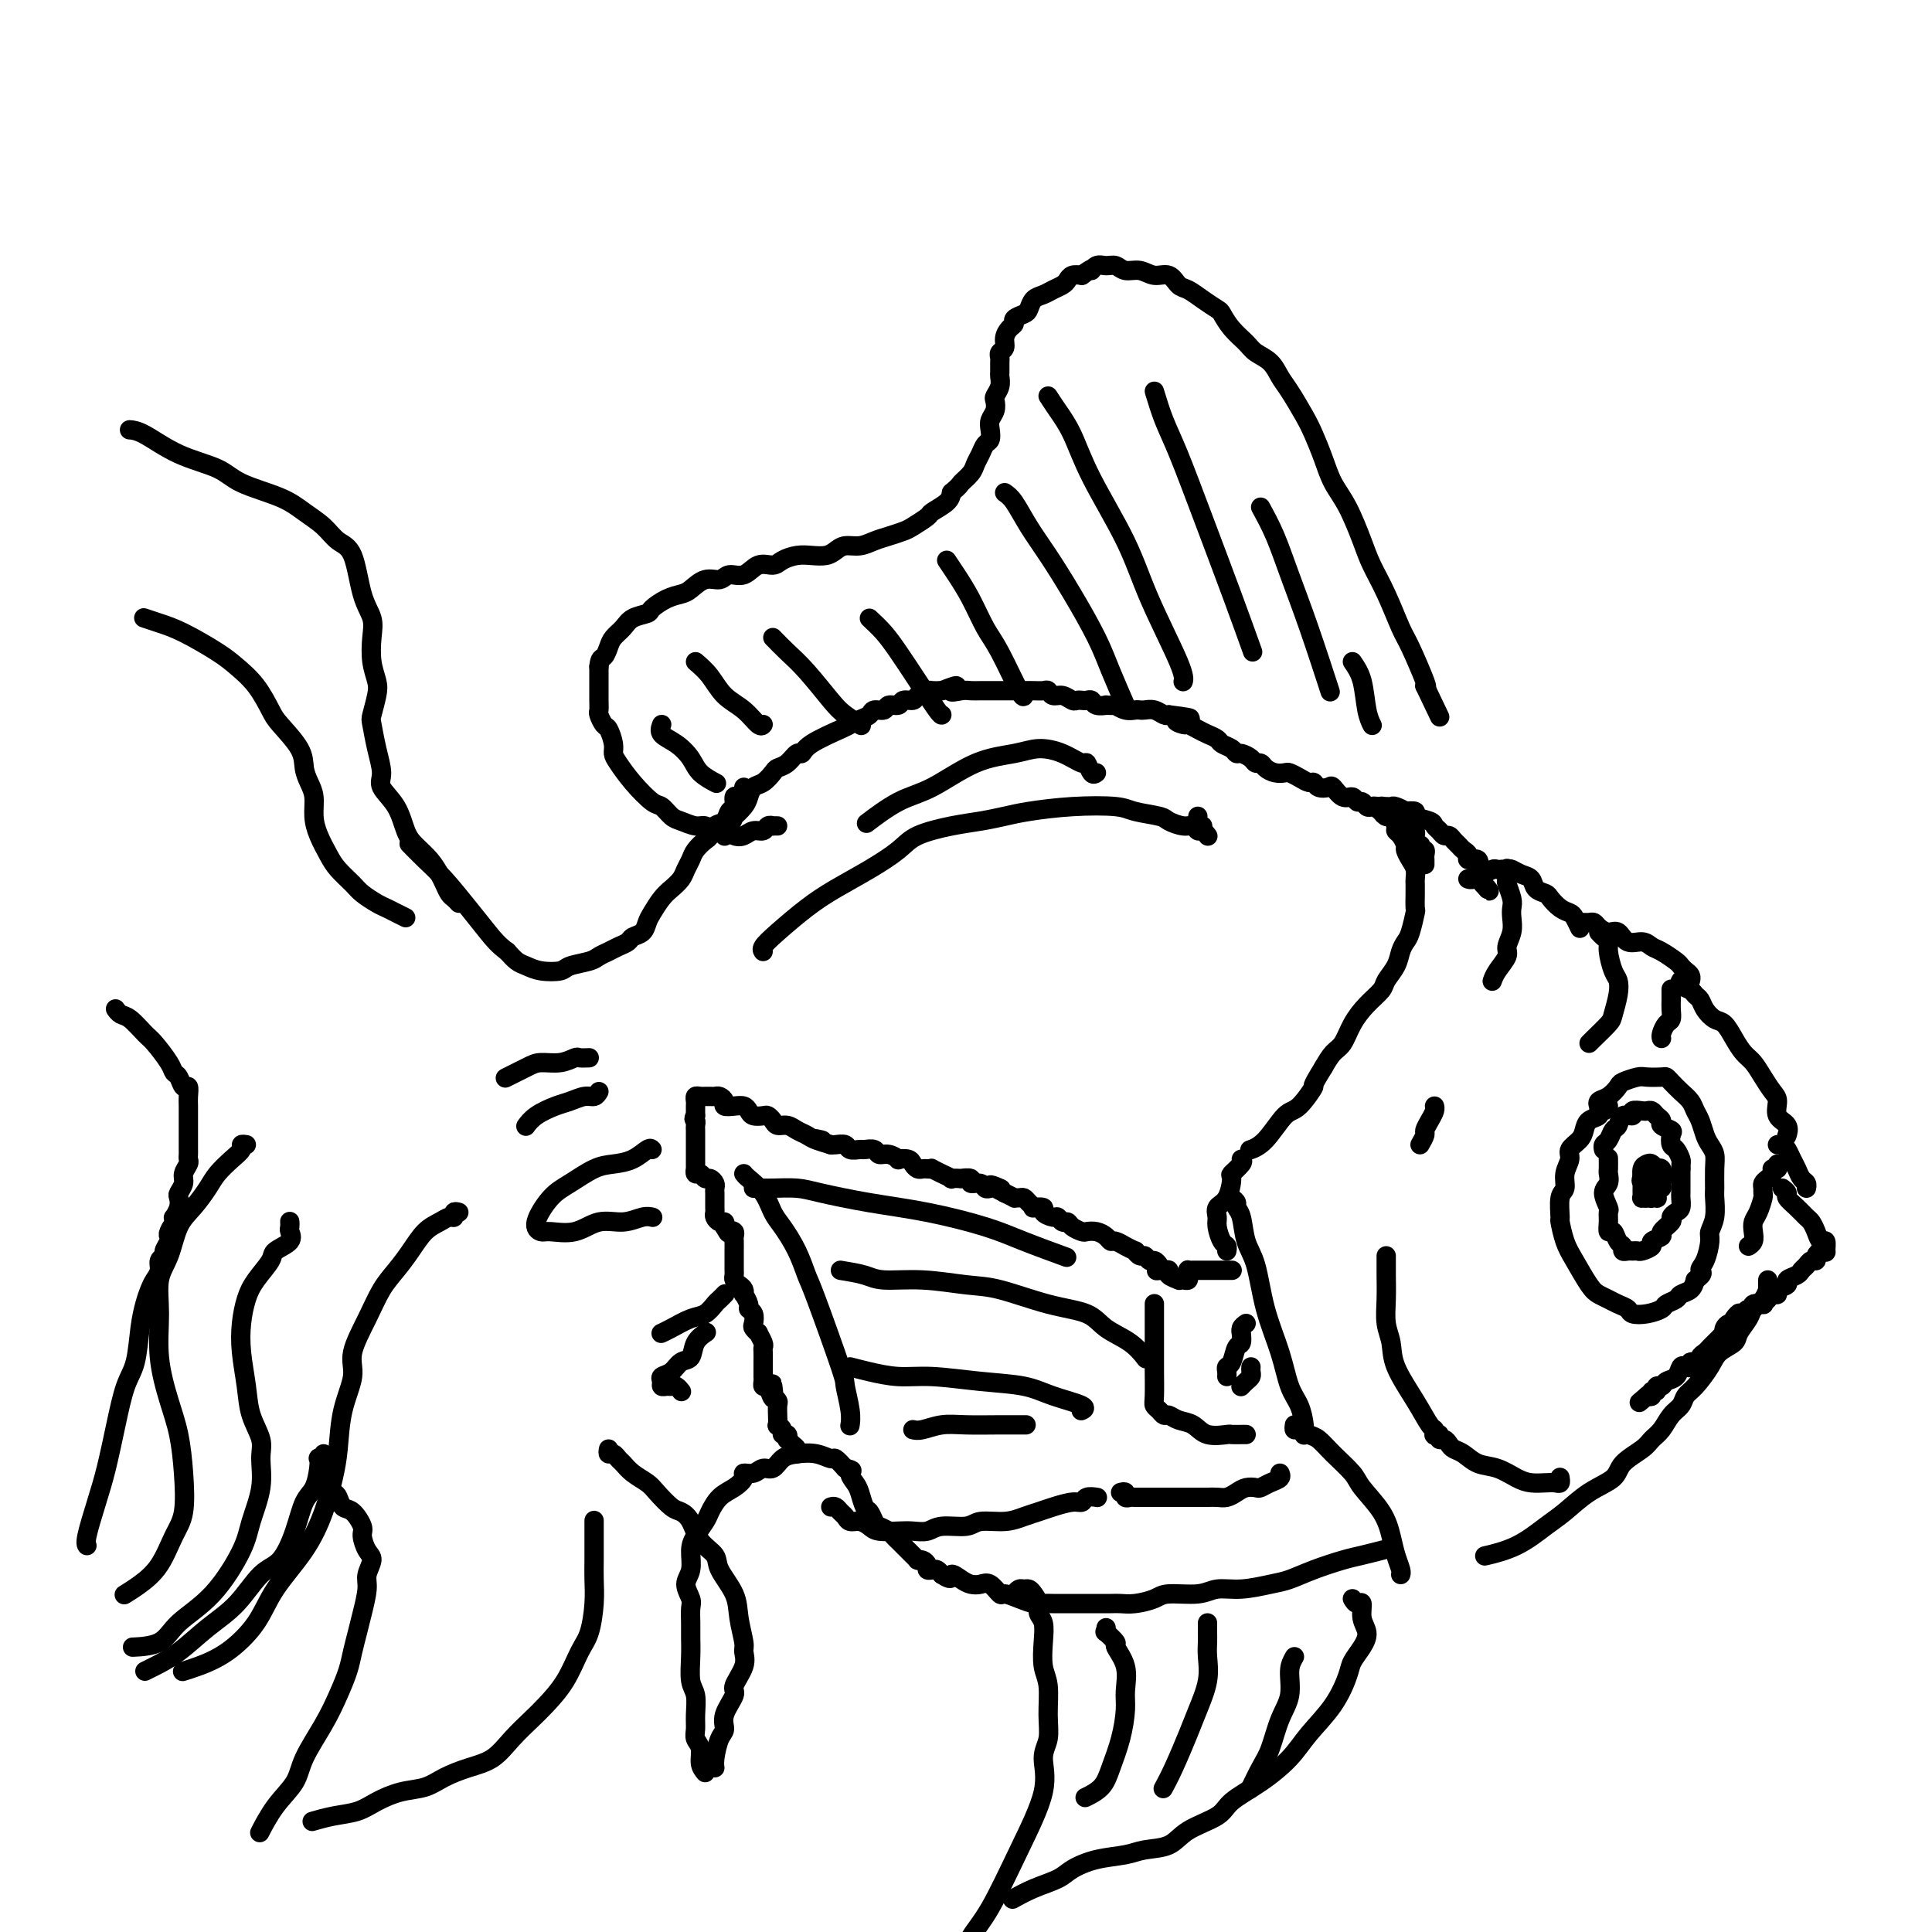 <svg viewBox='0 0 400 400' version='1.1' xmlns='http://www.w3.org/2000/svg' xmlns:xlink='http://www.w3.org/1999/xlink'><g fill='none' stroke='#000000' stroke-width='4' stroke-linecap='round' stroke-linejoin='round'><path d='M150,173c0.021,0.100 0.042,0.200 0,0c-0.042,-0.200 -0.148,-0.701 0,-1c0.148,-0.299 0.551,-0.397 1,-1c0.449,-0.603 0.946,-1.710 1,-2c0.054,-0.290 -0.334,0.236 0,0c0.334,-0.236 1.389,-1.233 2,-2c0.611,-0.767 0.779,-1.305 1,-2c0.221,-0.695 0.496,-1.547 1,-2c0.504,-0.453 1.238,-0.508 2,-1c0.762,-0.492 1.552,-1.423 2,-2c0.448,-0.577 0.553,-0.800 1,-1c0.447,-0.200 1.237,-0.376 2,-1c0.763,-0.624 1.499,-1.697 2,-2c0.501,-0.303 0.767,0.165 1,0c0.233,-0.165 0.434,-0.961 2,-2c1.566,-1.039 4.499,-2.321 6,-3c1.501,-0.679 1.572,-0.755 2,-1c0.428,-0.245 1.213,-0.658 2,-1c0.787,-0.342 1.577,-0.612 2,-1c0.423,-0.388 0.479,-0.892 1,-1c0.521,-0.108 1.506,0.182 2,0c0.494,-0.182 0.499,-0.836 1,-1c0.501,-0.164 1.500,0.163 2,0c0.500,-0.163 0.500,-0.814 1,-1c0.500,-0.186 1.499,0.094 2,0c0.501,-0.094 0.506,-0.561 1,-1c0.494,-0.439 1.479,-0.849 2,-1c0.521,-0.151 0.577,-0.043 1,0c0.423,0.043 1.211,0.022 2,0'/><path d='M195,143c4.998,-2.011 2.494,-0.539 2,0c-0.494,0.539 1.024,0.144 2,0c0.976,-0.144 1.411,-0.039 2,0c0.589,0.039 1.331,0.010 2,0c0.669,-0.010 1.264,-0.003 2,0c0.736,0.003 1.615,0.001 2,0c0.385,-0.001 0.278,0.000 1,0c0.722,-0.000 2.274,-0.001 3,0c0.726,0.001 0.628,0.004 1,0c0.372,-0.004 1.216,-0.016 2,0c0.784,0.016 1.509,0.061 2,0c0.491,-0.061 0.747,-0.226 1,0c0.253,0.226 0.501,0.845 1,1c0.499,0.155 1.247,-0.154 2,0c0.753,0.154 1.512,0.772 2,1c0.488,0.228 0.707,0.065 1,0c0.293,-0.065 0.661,-0.031 1,0c0.339,0.031 0.649,0.061 1,0c0.351,-0.061 0.743,-0.212 1,0c0.257,0.212 0.379,0.788 1,1c0.621,0.212 1.741,0.061 2,0c0.259,-0.061 -0.344,-0.030 0,0c0.344,0.030 1.637,0.061 2,0c0.363,-0.061 -0.202,-0.212 0,0c0.202,0.212 1.170,0.788 2,1c0.830,0.212 1.521,0.061 2,0c0.479,-0.061 0.744,-0.030 1,0c0.256,0.030 0.502,0.060 1,0c0.498,-0.060 1.250,-0.208 2,0c0.750,0.208 1.500,0.774 2,1c0.500,0.226 0.750,0.113 1,0'/><path d='M242,148c7.673,0.936 3.354,0.776 2,1c-1.354,0.224 0.257,0.834 1,1c0.743,0.166 0.618,-0.110 1,0c0.382,0.110 1.272,0.607 2,1c0.728,0.393 1.295,0.684 2,1c0.705,0.316 1.550,0.658 2,1c0.450,0.342 0.506,0.683 1,1c0.494,0.317 1.428,0.611 2,1c0.572,0.389 0.783,0.874 1,1c0.217,0.126 0.438,-0.107 1,0c0.562,0.107 1.463,0.554 2,1c0.537,0.446 0.711,0.890 1,1c0.289,0.110 0.692,-0.115 1,0c0.308,0.115 0.519,0.569 1,1c0.481,0.431 1.232,0.837 2,1c0.768,0.163 1.554,0.081 2,0c0.446,-0.081 0.552,-0.162 1,0c0.448,0.162 1.237,0.566 2,1c0.763,0.434 1.499,0.899 2,1c0.501,0.101 0.767,-0.161 1,0c0.233,0.161 0.433,0.746 1,1c0.567,0.254 1.500,0.177 2,0c0.500,-0.177 0.568,-0.455 1,0c0.432,0.455 1.229,1.642 2,2c0.771,0.358 1.516,-0.114 2,0c0.484,0.114 0.707,0.814 1,1c0.293,0.186 0.656,-0.144 1,0c0.344,0.144 0.670,0.760 1,1c0.330,0.240 0.666,0.103 1,0c0.334,-0.103 0.667,-0.172 1,0c0.333,0.172 0.667,0.586 1,1'/><path d='M286,168c6.743,3.110 1.601,0.886 0,0c-1.601,-0.886 0.341,-0.434 1,0c0.659,0.434 0.036,0.851 0,1c-0.036,0.149 0.516,0.030 1,0c0.484,-0.030 0.899,0.031 1,0c0.101,-0.031 -0.114,-0.153 0,0c0.114,0.153 0.556,0.579 1,1c0.444,0.421 0.889,0.835 1,1c0.111,0.165 -0.114,0.082 0,0c0.114,-0.082 0.565,-0.163 1,0c0.435,0.163 0.852,0.570 1,1c0.148,0.430 0.026,0.885 0,1c-0.026,0.115 0.045,-0.109 0,0c-0.045,0.109 -0.204,0.550 0,1c0.204,0.450 0.773,0.908 1,1c0.227,0.092 0.113,-0.181 0,0c-0.113,0.181 -0.227,0.818 0,1c0.227,0.182 0.793,-0.091 1,0c0.207,0.091 0.056,0.547 0,1c-0.056,0.453 -0.015,0.905 0,1c0.015,0.095 0.004,-0.167 0,0c-0.004,0.167 -0.001,0.762 0,1c0.001,0.238 0.001,0.119 0,0'/><path d='M285,167c0.446,-0.001 0.892,-0.001 1,0c0.108,0.001 -0.120,0.004 0,0c0.120,-0.004 0.590,-0.015 1,0c0.410,0.015 0.759,0.056 1,0c0.241,-0.056 0.373,-0.208 1,0c0.627,0.208 1.748,0.777 2,1c0.252,0.223 -0.364,0.101 0,0c0.364,-0.101 1.708,-0.182 2,0c0.292,0.182 -0.469,0.627 0,1c0.469,0.373 2.167,0.673 3,1c0.833,0.327 0.801,0.679 1,1c0.199,0.321 0.631,0.611 1,1c0.369,0.389 0.676,0.878 1,1c0.324,0.122 0.666,-0.122 1,0c0.334,0.122 0.662,0.611 1,1c0.338,0.389 0.687,0.676 1,1c0.313,0.324 0.592,0.683 1,1c0.408,0.317 0.947,0.592 1,1c0.053,0.408 -0.379,0.949 0,1c0.379,0.051 1.569,-0.390 2,0c0.431,0.390 0.102,1.610 0,2c-0.102,0.390 0.024,-0.050 0,0c-0.024,0.050 -0.199,0.590 0,1c0.199,0.410 0.771,0.688 1,1c0.229,0.312 0.114,0.656 0,1'/><path d='M307,183c1.929,2.238 1.250,1.333 1,1c-0.250,-0.333 -0.071,-0.095 0,0c0.071,0.095 0.036,0.048 0,0'/><path d='M304,182c-0.082,-0.030 -0.164,-0.060 0,0c0.164,0.060 0.573,0.208 1,0c0.427,-0.208 0.873,-0.774 1,-1c0.127,-0.226 -0.064,-0.113 0,0c0.064,0.113 0.384,0.226 1,0c0.616,-0.226 1.530,-0.789 2,-1c0.470,-0.211 0.497,-0.069 1,0c0.503,0.069 1.482,0.064 2,0c0.518,-0.064 0.577,-0.186 1,0c0.423,0.186 1.212,0.679 2,1c0.788,0.321 1.576,0.471 2,1c0.424,0.529 0.485,1.437 1,2c0.515,0.563 1.486,0.779 2,1c0.514,0.221 0.572,0.445 1,1c0.428,0.555 1.225,1.441 2,2c0.775,0.559 1.528,0.791 2,1c0.472,0.209 0.663,0.396 1,1c0.337,0.604 0.822,1.624 1,2c0.178,0.376 0.051,0.107 0,0c-0.051,-0.107 -0.025,-0.054 0,0'/><path d='M327,191c0.335,-0.006 0.670,-0.011 1,0c0.330,0.011 0.655,0.039 1,0c0.345,-0.039 0.710,-0.146 1,0c0.290,0.146 0.504,0.546 1,1c0.496,0.454 1.274,0.962 2,1c0.726,0.038 1.401,-0.394 2,0c0.599,0.394 1.124,1.615 2,2c0.876,0.385 2.105,-0.066 3,0c0.895,0.066 1.458,0.648 2,1c0.542,0.352 1.063,0.475 2,1c0.937,0.525 2.290,1.451 3,2c0.710,0.549 0.779,0.722 1,1c0.221,0.278 0.595,0.662 1,1c0.405,0.338 0.840,0.629 1,1c0.160,0.371 0.046,0.820 0,1c-0.046,0.180 -0.023,0.090 0,0'/><path d='M348,203c-0.203,0.335 -0.406,0.670 0,1c0.406,0.330 1.421,0.656 2,1c0.579,0.344 0.721,0.706 1,1c0.279,0.294 0.693,0.518 1,1c0.307,0.482 0.505,1.221 1,2c0.495,0.779 1.287,1.597 2,2c0.713,0.403 1.346,0.390 2,1c0.654,0.610 1.331,1.844 2,3c0.669,1.156 1.332,2.234 2,3c0.668,0.766 1.340,1.220 2,2c0.660,0.780 1.309,1.885 2,3c0.691,1.115 1.425,2.240 2,3c0.575,0.760 0.991,1.157 1,2c0.009,0.843 -0.389,2.133 0,3c0.389,0.867 1.566,1.310 2,2c0.434,0.690 0.124,1.626 0,2c-0.124,0.374 -0.062,0.187 0,0'/><path d='M368,237c0.333,-0.065 0.666,-0.130 1,0c0.334,0.130 0.668,0.454 1,1c0.332,0.546 0.663,1.313 1,2c0.337,0.687 0.679,1.295 1,2c0.321,0.705 0.622,1.509 1,2c0.378,0.491 0.832,0.671 1,1c0.168,0.329 0.048,0.808 0,1c-0.048,0.192 -0.024,0.096 0,0'/><path d='M368,241c0.114,0.424 0.227,0.849 0,1c-0.227,0.151 -0.796,0.029 -1,0c-0.204,-0.029 -0.044,0.034 0,0c0.044,-0.034 -0.027,-0.164 0,0c0.027,0.164 0.150,0.622 0,1c-0.150,0.378 -0.575,0.677 -1,1c-0.425,0.323 -0.849,0.671 -1,1c-0.151,0.329 -0.030,0.640 0,1c0.030,0.360 -0.031,0.768 0,1c0.031,0.232 0.153,0.289 0,1c-0.153,0.711 -0.581,2.075 -1,3c-0.419,0.925 -0.831,1.411 -1,2c-0.169,0.589 -0.097,1.282 0,2c0.097,0.718 0.218,1.463 0,2c-0.218,0.537 -0.777,0.868 -1,1c-0.223,0.132 -0.112,0.066 0,0'/><path d='M369,246c0.469,0.355 0.938,0.710 1,1c0.062,0.290 -0.282,0.514 0,1c0.282,0.486 1.188,1.235 2,2c0.812,0.765 1.528,1.548 2,2c0.472,0.452 0.701,0.573 1,1c0.299,0.427 0.669,1.158 1,2c0.331,0.842 0.622,1.794 1,2c0.378,0.206 0.843,-0.334 1,0c0.157,0.334 0.004,1.544 0,2c-0.004,0.456 0.139,0.160 0,0c-0.139,-0.160 -0.562,-0.183 -1,0c-0.438,0.183 -0.891,0.574 -1,1c-0.109,0.426 0.127,0.888 0,1c-0.127,0.112 -0.616,-0.125 -1,0c-0.384,0.125 -0.661,0.611 -1,1c-0.339,0.389 -0.740,0.681 -1,1c-0.260,0.319 -0.381,0.664 -1,1c-0.619,0.336 -1.738,0.664 -2,1c-0.262,0.336 0.334,0.681 0,1c-0.334,0.319 -1.596,0.611 -2,1c-0.404,0.389 0.052,0.875 0,1c-0.052,0.125 -0.610,-0.111 -1,0c-0.390,0.111 -0.611,0.570 -1,1c-0.389,0.430 -0.944,0.832 -1,1c-0.056,0.168 0.388,0.101 0,0c-0.388,-0.101 -1.607,-0.237 -2,0c-0.393,0.237 0.039,0.847 0,1c-0.039,0.153 -0.549,-0.151 -1,0c-0.451,0.151 -0.843,0.757 -1,1c-0.157,0.243 -0.078,0.121 0,0'/><path d='M361,272c-2.797,2.276 -1.288,0.465 -1,0c0.288,-0.465 -0.645,0.414 -1,1c-0.355,0.586 -0.134,0.879 0,1c0.134,0.121 0.180,0.070 0,0c-0.180,-0.070 -0.587,-0.160 -1,0c-0.413,0.160 -0.832,0.568 -1,1c-0.168,0.432 -0.084,0.886 0,1c0.084,0.114 0.167,-0.114 0,0c-0.167,0.114 -0.584,0.569 -1,1c-0.416,0.431 -0.832,0.836 -1,1c-0.168,0.164 -0.088,0.085 0,0c0.088,-0.085 0.183,-0.176 0,0c-0.183,0.176 -0.645,0.621 -1,1c-0.355,0.379 -0.602,0.694 -1,1c-0.398,0.306 -0.947,0.604 -1,1c-0.053,0.396 0.389,0.889 0,1c-0.389,0.111 -1.609,-0.160 -2,0c-0.391,0.160 0.046,0.749 0,1c-0.046,0.251 -0.575,0.162 -1,0c-0.425,-0.162 -0.745,-0.398 -1,0c-0.255,0.398 -0.446,1.431 -1,2c-0.554,0.569 -1.473,0.673 -2,1c-0.527,0.327 -0.662,0.876 -1,1c-0.338,0.124 -0.878,-0.177 -1,0c-0.122,0.177 0.173,0.831 0,1c-0.173,0.169 -0.816,-0.147 -1,0c-0.184,0.147 0.090,0.756 0,1c-0.090,0.244 -0.545,0.122 -1,0'/><path d='M341,289c-3.111,2.644 -0.889,0.756 0,0c0.889,-0.756 0.444,-0.378 0,0'/><path d='M366,265c0.004,0.297 0.008,0.593 0,1c-0.008,0.407 -0.028,0.923 0,1c0.028,0.077 0.105,-0.285 0,0c-0.105,0.285 -0.394,1.217 -1,2c-0.606,0.783 -1.531,1.417 -2,2c-0.469,0.583 -0.481,1.117 -1,2c-0.519,0.883 -1.546,2.117 -2,3c-0.454,0.883 -0.335,1.416 -1,2c-0.665,0.584 -2.114,1.221 -3,2c-0.886,0.779 -1.210,1.702 -2,3c-0.790,1.298 -2.046,2.970 -3,4c-0.954,1.030 -1.607,1.417 -2,2c-0.393,0.583 -0.526,1.363 -1,2c-0.474,0.637 -1.290,1.132 -2,2c-0.710,0.868 -1.314,2.108 -2,3c-0.686,0.892 -1.452,1.434 -2,2c-0.548,0.566 -0.877,1.156 -2,2c-1.123,0.844 -3.040,1.943 -4,3c-0.960,1.057 -0.964,2.072 -2,3c-1.036,0.928 -3.105,1.769 -5,3c-1.895,1.231 -3.615,2.852 -5,4c-1.385,1.148 -2.433,1.823 -4,3c-1.567,1.177 -3.653,2.855 -6,4c-2.347,1.145 -4.956,1.756 -6,2c-1.044,0.244 -0.522,0.122 0,0'/><path d='M286,167c0.025,-0.079 0.049,-0.158 0,0c-0.049,0.158 -0.172,0.553 0,1c0.172,0.447 0.637,0.945 1,1c0.363,0.055 0.623,-0.332 1,0c0.377,0.332 0.871,1.383 1,2c0.129,0.617 -0.106,0.798 0,1c0.106,0.202 0.554,0.424 1,1c0.446,0.576 0.890,1.506 1,2c0.110,0.494 -0.114,0.552 0,1c0.114,0.448 0.567,1.288 1,2c0.433,0.712 0.848,1.298 1,2c0.152,0.702 0.042,1.519 0,2c-0.042,0.481 -0.014,0.626 0,1c0.014,0.374 0.015,0.978 0,2c-0.015,1.022 -0.046,2.461 0,3c0.046,0.539 0.168,0.177 0,1c-0.168,0.823 -0.627,2.829 -1,4c-0.373,1.171 -0.662,1.506 -1,2c-0.338,0.494 -0.726,1.146 -1,2c-0.274,0.854 -0.433,1.911 -1,3c-0.567,1.089 -1.541,2.211 -2,3c-0.459,0.789 -0.402,1.246 -1,2c-0.598,0.754 -1.851,1.804 -3,3c-1.149,1.196 -2.195,2.537 -3,4c-0.805,1.463 -1.371,3.048 -2,4c-0.629,0.952 -1.323,1.272 -2,2c-0.677,0.728 -1.339,1.864 -2,3'/><path d='M274,221c-3.090,5.008 -1.816,3.528 -2,4c-0.184,0.472 -1.825,2.897 -3,4c-1.175,1.103 -1.882,0.883 -3,2c-1.118,1.117 -2.647,3.570 -4,5c-1.353,1.430 -2.529,1.837 -3,2c-0.471,0.163 -0.235,0.081 0,0'/><path d='M257,240c0.230,0.197 0.460,0.395 0,1c-0.460,0.605 -1.612,1.618 -2,2c-0.388,0.382 -0.014,0.131 0,1c0.014,0.869 -0.333,2.856 -1,4c-0.667,1.144 -1.653,1.444 -2,2c-0.347,0.556 -0.054,1.368 0,2c0.054,0.632 -0.129,1.084 0,2c0.129,0.916 0.571,2.297 1,3c0.429,0.703 0.846,0.728 1,1c0.154,0.272 0.044,0.792 0,1c-0.044,0.208 -0.022,0.104 0,0'/><path d='M255,248c0.448,0.336 0.897,0.672 1,1c0.103,0.328 -0.139,0.646 0,1c0.139,0.354 0.660,0.742 1,2c0.340,1.258 0.500,3.386 1,5c0.500,1.614 1.342,2.713 2,5c0.658,2.287 1.133,5.760 2,9c0.867,3.240 2.127,6.245 3,9c0.873,2.755 1.358,5.260 2,7c0.642,1.740 1.440,2.715 2,4c0.560,1.285 0.882,2.881 1,4c0.118,1.119 0.032,1.763 0,2c-0.032,0.237 -0.009,0.068 0,0c0.009,-0.068 0.005,-0.034 0,0'/><path d='M268,295c-0.064,0.449 -0.129,0.899 0,1c0.129,0.101 0.451,-0.146 1,0c0.549,0.146 1.324,0.684 2,1c0.676,0.316 1.252,0.411 2,1c0.748,0.589 1.668,1.672 3,3c1.332,1.328 3.078,2.900 4,4c0.922,1.100 1.021,1.727 2,3c0.979,1.273 2.837,3.192 4,5c1.163,1.808 1.632,3.504 2,5c0.368,1.496 0.635,2.793 1,4c0.365,1.207 0.829,2.325 1,3c0.171,0.675 0.049,0.907 0,1c-0.049,0.093 -0.024,0.046 0,0'/><path d='M311,180c0.425,0.058 0.850,0.116 1,0c0.150,-0.116 0.026,-0.407 0,0c-0.026,0.407 0.045,1.512 0,2c-0.045,0.488 -0.207,0.360 0,1c0.207,0.640 0.783,2.048 1,3c0.217,0.952 0.074,1.447 0,2c-0.074,0.553 -0.079,1.163 0,2c0.079,0.837 0.242,1.902 0,3c-0.242,1.098 -0.888,2.228 -1,3c-0.112,0.772 0.310,1.186 0,2c-0.310,0.814 -1.353,2.027 -2,3c-0.647,0.973 -0.899,1.707 -1,2c-0.101,0.293 -0.050,0.147 0,0'/><path d='M331,193c0.303,0.341 0.607,0.681 1,1c0.393,0.319 0.877,0.615 1,1c0.123,0.385 -0.114,0.859 0,2c0.114,1.141 0.580,2.948 1,4c0.420,1.052 0.796,1.350 1,2c0.204,0.650 0.237,1.652 0,3c-0.237,1.348 -0.743,3.041 -1,4c-0.257,0.959 -0.265,1.185 -1,2c-0.735,0.815 -2.198,2.219 -3,3c-0.802,0.781 -0.943,0.937 -1,1c-0.057,0.063 -0.028,0.031 0,0'/><path d='M346,205c-0.002,-0.181 -0.003,-0.362 0,0c0.003,0.362 0.011,1.266 0,2c-0.011,0.734 -0.041,1.297 0,2c0.041,0.703 0.155,1.548 0,2c-0.155,0.452 -0.578,0.513 -1,1c-0.422,0.487 -0.845,1.400 -1,2c-0.155,0.600 -0.044,0.886 0,1c0.044,0.114 0.022,0.057 0,0'/><path d='M333,229c-0.295,0.448 -0.590,0.897 -1,1c-0.410,0.103 -0.935,-0.138 -1,0c-0.065,0.138 0.328,0.656 0,1c-0.328,0.344 -1.379,0.514 -2,1c-0.621,0.486 -0.811,1.287 -1,2c-0.189,0.713 -0.375,1.336 -1,2c-0.625,0.664 -1.688,1.369 -2,2c-0.312,0.631 0.127,1.189 0,2c-0.127,0.811 -0.819,1.874 -1,3c-0.181,1.126 0.150,2.314 0,3c-0.150,0.686 -0.781,0.870 -1,2c-0.219,1.130 -0.024,3.206 0,4c0.024,0.794 -0.121,0.307 0,1c0.121,0.693 0.508,2.567 1,4c0.492,1.433 1.090,2.425 2,4c0.910,1.575 2.132,3.731 3,5c0.868,1.269 1.383,1.650 2,2c0.617,0.350 1.337,0.669 2,1c0.663,0.331 1.271,0.674 2,1c0.729,0.326 1.581,0.634 2,1c0.419,0.366 0.407,0.789 1,1c0.593,0.211 1.793,0.211 3,0c1.207,-0.211 2.421,-0.633 3,-1c0.579,-0.367 0.523,-0.678 1,-1c0.477,-0.322 1.489,-0.653 2,-1c0.511,-0.347 0.522,-0.709 1,-1c0.478,-0.291 1.422,-0.512 2,-1c0.578,-0.488 0.789,-1.244 1,-2'/><path d='M351,265c2.194,-1.473 1.180,-1.656 1,-2c-0.180,-0.344 0.474,-0.848 1,-2c0.526,-1.152 0.926,-2.950 1,-4c0.074,-1.050 -0.176,-1.352 0,-2c0.176,-0.648 0.780,-1.644 1,-3c0.220,-1.356 0.056,-3.074 0,-4c-0.056,-0.926 -0.004,-1.062 0,-2c0.004,-0.938 -0.040,-2.678 0,-4c0.040,-1.322 0.165,-2.227 0,-3c-0.165,-0.773 -0.621,-1.414 -1,-2c-0.379,-0.586 -0.682,-1.115 -1,-2c-0.318,-0.885 -0.652,-2.124 -1,-3c-0.348,-0.876 -0.710,-1.387 -1,-2c-0.290,-0.613 -0.510,-1.327 -1,-2c-0.490,-0.673 -1.252,-1.304 -2,-2c-0.748,-0.696 -1.483,-1.455 -2,-2c-0.517,-0.545 -0.815,-0.875 -1,-1c-0.185,-0.125 -0.258,-0.046 -1,0c-0.742,0.046 -2.152,0.058 -3,0c-0.848,-0.058 -1.135,-0.184 -2,0c-0.865,0.184 -2.309,0.680 -3,1c-0.691,0.320 -0.630,0.464 -1,1c-0.370,0.536 -1.171,1.463 -2,2c-0.829,0.537 -1.685,0.683 -2,1c-0.315,0.317 -0.090,0.805 0,1c0.090,0.195 0.045,0.098 0,0'/><path d='M333,240c-0.003,-0.210 -0.006,-0.419 0,0c0.006,0.419 0.019,1.468 0,2c-0.019,0.532 -0.072,0.547 0,1c0.072,0.453 0.268,1.342 0,2c-0.268,0.658 -1.001,1.084 -1,2c0.001,0.916 0.735,2.320 1,3c0.265,0.680 0.060,0.634 0,1c-0.060,0.366 0.027,1.145 0,2c-0.027,0.855 -0.166,1.788 0,2c0.166,0.212 0.636,-0.297 1,0c0.364,0.297 0.622,1.400 1,2c0.378,0.600 0.875,0.696 1,1c0.125,0.304 -0.123,0.814 0,1c0.123,0.186 0.615,0.047 1,0c0.385,-0.047 0.661,-0.001 1,0c0.339,0.001 0.740,-0.041 1,0c0.260,0.041 0.379,0.167 1,0c0.621,-0.167 1.743,-0.626 2,-1c0.257,-0.374 -0.352,-0.663 0,-1c0.352,-0.337 1.666,-0.720 2,-1c0.334,-0.280 -0.313,-0.455 0,-1c0.313,-0.545 1.587,-1.459 2,-2c0.413,-0.541 -0.033,-0.707 0,-1c0.033,-0.293 0.545,-0.711 1,-1c0.455,-0.289 0.854,-0.448 1,-1c0.146,-0.552 0.039,-1.496 0,-2c-0.039,-0.504 -0.010,-0.568 0,-1c0.010,-0.432 0.003,-1.232 0,-2c-0.003,-0.768 -0.001,-1.505 0,-2c0.001,-0.495 0.000,-0.747 0,-1'/><path d='M348,242c0.045,-1.578 0.158,-1.522 0,-2c-0.158,-0.478 -0.586,-1.490 -1,-2c-0.414,-0.510 -0.814,-0.518 -1,-1c-0.186,-0.482 -0.158,-1.438 0,-2c0.158,-0.562 0.446,-0.729 0,-1c-0.446,-0.271 -1.625,-0.647 -2,-1c-0.375,-0.353 0.056,-0.683 0,-1c-0.056,-0.317 -0.597,-0.622 -1,-1c-0.403,-0.378 -0.666,-0.829 -1,-1c-0.334,-0.171 -0.737,-0.062 -1,0c-0.263,0.062 -0.385,0.076 -1,0c-0.615,-0.076 -1.723,-0.243 -2,0c-0.277,0.243 0.277,0.895 0,1c-0.277,0.105 -1.384,-0.337 -2,0c-0.616,0.337 -0.739,1.453 -1,2c-0.261,0.547 -0.658,0.525 -1,1c-0.342,0.475 -0.628,1.447 -1,2c-0.372,0.553 -0.831,0.687 -1,1c-0.169,0.313 -0.048,0.804 0,1c0.048,0.196 0.024,0.098 0,0'/><path d='M343,247c-0.030,0.421 -0.060,0.841 0,1c0.060,0.159 0.209,0.055 0,0c-0.209,-0.055 -0.778,-0.061 -1,0c-0.222,0.061 -0.098,0.190 0,0c0.098,-0.190 0.169,-0.699 0,-1c-0.169,-0.301 -0.578,-0.396 -1,-1c-0.422,-0.604 -0.856,-1.718 -1,-2c-0.144,-0.282 0.004,0.269 0,0c-0.004,-0.269 -0.160,-1.356 0,-2c0.160,-0.644 0.635,-0.844 1,-1c0.365,-0.156 0.621,-0.267 1,0c0.379,0.267 0.883,0.911 1,1c0.117,0.089 -0.151,-0.379 0,0c0.151,0.379 0.721,1.604 1,2c0.279,0.396 0.267,-0.038 0,0c-0.267,0.038 -0.790,0.547 -1,1c-0.210,0.453 -0.109,0.851 0,1c0.109,0.149 0.225,0.051 0,0c-0.225,-0.051 -0.792,-0.055 -1,0c-0.208,0.055 -0.057,0.169 0,0c0.057,-0.169 0.019,-0.620 0,-1c-0.019,-0.380 -0.020,-0.690 0,-1c0.020,-0.310 0.062,-0.620 0,-1c-0.062,-0.380 -0.226,-0.828 0,-1c0.226,-0.172 0.844,-0.067 1,0c0.156,0.067 -0.150,0.095 0,0c0.150,-0.095 0.757,-0.313 1,0c0.243,0.313 0.121,1.156 0,2'/><path d='M344,244c0.292,-0.148 0.023,0.483 0,1c-0.023,0.517 0.200,0.919 0,1c-0.200,0.081 -0.823,-0.160 -1,0c-0.177,0.160 0.093,0.720 0,1c-0.093,0.280 -0.548,0.281 -1,0c-0.452,-0.281 -0.902,-0.845 -1,-1c-0.098,-0.155 0.155,0.099 0,0c-0.155,-0.099 -0.717,-0.552 -1,-1c-0.283,-0.448 -0.286,-0.891 0,-1c0.286,-0.109 0.861,0.117 1,0c0.139,-0.117 -0.159,-0.577 0,-1c0.159,-0.423 0.774,-0.809 1,-1c0.226,-0.191 0.062,-0.188 0,0c-0.062,0.188 -0.021,0.561 0,1c0.021,0.439 0.021,0.945 0,1c-0.021,0.055 -0.062,-0.339 0,0c0.062,0.339 0.227,1.412 0,2c-0.227,0.588 -0.845,0.690 -1,1c-0.155,0.310 0.155,0.827 0,1c-0.155,0.173 -0.774,0.000 -1,0c-0.226,-0.000 -0.061,0.171 0,0c0.061,-0.171 0.016,-0.685 0,-1c-0.016,-0.315 -0.004,-0.432 0,-1c0.004,-0.568 0.001,-1.588 0,-2c-0.001,-0.412 -0.000,-0.215 0,0c0.000,0.215 0.000,0.449 0,1c-0.000,0.551 -0.000,1.417 0,2c0.000,0.583 0.000,0.881 0,1c-0.000,0.119 -0.000,0.060 0,0'/><path d='M323,306c-0.019,-0.113 -0.039,-0.226 0,0c0.039,0.226 0.135,0.791 0,1c-0.135,0.209 -0.503,0.063 -1,0c-0.497,-0.063 -1.123,-0.043 -2,0c-0.877,0.043 -2.006,0.110 -3,0c-0.994,-0.110 -1.853,-0.397 -3,-1c-1.147,-0.603 -2.584,-1.523 -4,-2c-1.416,-0.477 -2.813,-0.510 -4,-1c-1.187,-0.490 -2.164,-1.437 -3,-2c-0.836,-0.563 -1.529,-0.743 -2,-1c-0.471,-0.257 -0.718,-0.591 -1,-1c-0.282,-0.409 -0.597,-0.893 -1,-1c-0.403,-0.107 -0.892,0.164 -1,0c-0.108,-0.164 0.165,-0.762 0,-1c-0.165,-0.238 -0.770,-0.115 -1,0c-0.230,0.115 -0.086,0.223 0,0c0.086,-0.223 0.115,-0.776 0,-1c-0.115,-0.224 -0.374,-0.120 -1,-1c-0.626,-0.880 -1.618,-2.744 -3,-5c-1.382,-2.256 -3.155,-4.904 -4,-7c-0.845,-2.096 -0.762,-3.640 -1,-5c-0.238,-1.360 -0.796,-2.536 -1,-4c-0.204,-1.464 -0.055,-3.215 0,-5c0.055,-1.785 0.015,-3.602 0,-5c-0.015,-1.398 -0.004,-2.376 0,-3c0.004,-0.624 0.001,-0.892 0,-1c-0.001,-0.108 -0.001,-0.054 0,0'/><path d='M294,237c0.445,-0.779 0.890,-1.557 1,-2c0.110,-0.443 -0.114,-0.550 0,-1c0.114,-0.450 0.567,-1.244 1,-2c0.433,-0.756 0.847,-1.473 1,-2c0.153,-0.527 0.044,-0.865 0,-1c-0.044,-0.135 -0.022,-0.068 0,0'/><path d='M255,263c0.098,-0.000 0.196,-0.000 0,0c-0.196,0.000 -0.686,0.000 -1,0c-0.314,-0.000 -0.451,-0.000 -1,0c-0.549,0.000 -1.510,0.000 -2,0c-0.490,-0.000 -0.509,-0.001 -1,0c-0.491,0.001 -1.452,0.003 -2,0c-0.548,-0.003 -0.682,-0.011 -1,0c-0.318,0.011 -0.820,0.042 -1,0c-0.180,-0.042 -0.039,-0.155 0,0c0.039,0.155 -0.026,0.578 0,1c0.026,0.422 0.143,0.842 0,1c-0.143,0.158 -0.545,0.053 -1,0c-0.455,-0.053 -0.962,-0.053 -1,0c-0.038,0.053 0.392,0.158 0,0c-0.392,-0.158 -1.605,-0.581 -2,-1c-0.395,-0.419 0.030,-0.834 0,-1c-0.030,-0.166 -0.515,-0.083 -1,0'/><path d='M241,263c-2.405,0.043 -1.418,0.151 -1,0c0.418,-0.151 0.267,-0.561 0,-1c-0.267,-0.439 -0.650,-0.906 -1,-1c-0.350,-0.094 -0.666,0.186 -1,0c-0.334,-0.186 -0.686,-0.839 -1,-1c-0.314,-0.161 -0.590,0.168 -1,0c-0.410,-0.168 -0.954,-0.834 -1,-1c-0.046,-0.166 0.405,0.166 0,0c-0.405,-0.166 -1.666,-0.832 -2,-1c-0.334,-0.168 0.259,0.161 0,0c-0.259,-0.161 -1.369,-0.814 -2,-1c-0.631,-0.186 -0.784,0.094 -1,0c-0.216,-0.094 -0.495,-0.564 -1,-1c-0.505,-0.436 -1.234,-0.839 -2,-1c-0.766,-0.161 -1.567,-0.081 -2,0c-0.433,0.081 -0.498,0.161 -1,0c-0.502,-0.161 -1.443,-0.564 -2,-1c-0.557,-0.436 -0.732,-0.904 -1,-1c-0.268,-0.096 -0.630,0.181 -1,0c-0.370,-0.181 -0.748,-0.819 -1,-1c-0.252,-0.181 -0.378,0.096 -1,0c-0.622,-0.096 -1.739,-0.564 -2,-1c-0.261,-0.436 0.333,-0.838 0,-1c-0.333,-0.162 -1.595,-0.082 -2,0c-0.405,0.082 0.045,0.165 0,0c-0.045,-0.165 -0.585,-0.579 -1,-1c-0.415,-0.421 -0.705,-0.847 -1,-1c-0.295,-0.153 -0.594,-0.031 -1,0c-0.406,0.031 -0.917,-0.030 -1,0c-0.083,0.030 0.262,0.151 0,0c-0.262,-0.151 -1.131,-0.576 -2,-1'/><path d='M208,247c-5.283,-2.703 -1.992,-1.460 -1,-1c0.992,0.460 -0.317,0.138 -1,0c-0.683,-0.138 -0.741,-0.093 -1,0c-0.259,0.093 -0.718,0.235 -1,0c-0.282,-0.235 -0.385,-0.848 -1,-1c-0.615,-0.152 -1.742,0.155 -2,0c-0.258,-0.155 0.354,-0.773 0,-1c-0.354,-0.227 -1.672,-0.065 -2,0c-0.328,0.065 0.335,0.033 0,0c-0.335,-0.033 -1.667,-0.065 -2,0c-0.333,0.065 0.332,0.228 0,0c-0.332,-0.228 -1.661,-0.846 -2,-1c-0.339,-0.154 0.313,0.155 0,0c-0.313,-0.155 -1.589,-0.773 -2,-1c-0.411,-0.227 0.044,-0.064 0,0c-0.044,0.064 -0.588,0.027 -1,0c-0.412,-0.027 -0.693,-0.046 -1,0c-0.307,0.046 -0.641,0.157 -1,0c-0.359,-0.157 -0.743,-0.582 -1,-1c-0.257,-0.418 -0.388,-0.829 -1,-1c-0.612,-0.171 -1.707,-0.102 -2,0c-0.293,0.102 0.216,0.238 0,0c-0.216,-0.238 -1.156,-0.849 -2,-1c-0.844,-0.151 -1.592,0.157 -2,0c-0.408,-0.157 -0.475,-0.778 -1,-1c-0.525,-0.222 -1.506,-0.045 -2,0c-0.494,0.045 -0.500,-0.040 -1,0c-0.500,0.040 -1.495,0.207 -2,0c-0.505,-0.207 -0.521,-0.786 -1,-1c-0.479,-0.214 -1.423,-0.061 -2,0c-0.577,0.061 -0.789,0.031 -1,0'/><path d='M172,237c-5.987,-1.787 -2.955,-1.253 -2,-1c0.955,0.253 -0.168,0.226 -1,0c-0.832,-0.226 -1.375,-0.652 -2,-1c-0.625,-0.348 -1.334,-0.619 -2,-1c-0.666,-0.381 -1.291,-0.873 -2,-1c-0.709,-0.127 -1.503,0.110 -2,0c-0.497,-0.110 -0.697,-0.568 -1,-1c-0.303,-0.432 -0.711,-0.837 -1,-1c-0.289,-0.163 -0.461,-0.082 -1,0c-0.539,0.082 -1.444,0.166 -2,0c-0.556,-0.166 -0.761,-0.583 -1,-1c-0.239,-0.417 -0.512,-0.833 -1,-1c-0.488,-0.167 -1.192,-0.083 -2,0c-0.808,0.083 -1.722,0.166 -2,0c-0.278,-0.166 0.079,-0.580 0,-1c-0.079,-0.420 -0.595,-0.845 -1,-1c-0.405,-0.155 -0.700,-0.041 -1,0c-0.300,0.041 -0.606,0.010 -1,0c-0.394,-0.010 -0.876,0.000 -1,0c-0.124,-0.000 0.110,-0.011 0,0c-0.110,0.011 -0.565,0.044 -1,0c-0.435,-0.044 -0.848,-0.167 -1,0c-0.152,0.167 -0.041,0.622 0,1c0.041,0.378 0.011,0.679 0,1c-0.011,0.321 -0.003,0.663 0,1c0.003,0.337 0.002,0.668 0,1'/><path d='M144,231c-0.619,0.796 -0.166,0.787 0,1c0.166,0.213 0.044,0.648 0,1c-0.044,0.352 -0.012,0.619 0,1c0.012,0.381 0.003,0.874 0,1c-0.003,0.126 -0.001,-0.117 0,0c0.001,0.117 0.000,0.594 0,1c-0.000,0.406 -0.000,0.740 0,1c0.000,0.260 0.000,0.447 0,1c-0.000,0.553 -0.001,1.473 0,2c0.001,0.527 0.003,0.662 0,1c-0.003,0.338 -0.012,0.879 0,1c0.012,0.121 0.044,-0.179 0,0c-0.044,0.179 -0.166,0.835 0,1c0.166,0.165 0.619,-0.163 1,0c0.381,0.163 0.691,0.818 1,1c0.309,0.182 0.619,-0.107 1,0c0.381,0.107 0.834,0.610 1,1c0.166,0.390 0.045,0.668 0,1c-0.045,0.332 -0.013,0.719 0,1c0.013,0.281 0.006,0.458 0,1c-0.006,0.542 -0.012,1.451 0,2c0.012,0.549 0.042,0.738 0,1c-0.042,0.262 -0.156,0.596 0,1c0.156,0.404 0.580,0.878 1,1c0.420,0.122 0.834,-0.108 1,0c0.166,0.108 0.083,0.554 0,1'/><path d='M150,254c1.094,1.942 0.829,1.298 1,1c0.171,-0.298 0.778,-0.248 1,0c0.222,0.248 0.060,0.695 0,1c-0.060,0.305 -0.016,0.467 0,1c0.016,0.533 0.004,1.438 0,2c-0.004,0.562 -0.002,0.780 0,1c0.002,0.220 0.003,0.440 0,1c-0.003,0.560 -0.011,1.459 0,2c0.011,0.541 0.042,0.724 0,1c-0.042,0.276 -0.156,0.647 0,1c0.156,0.353 0.582,0.690 1,1c0.418,0.310 0.829,0.594 1,1c0.171,0.406 0.102,0.934 0,1c-0.102,0.066 -0.237,-0.329 0,0c0.237,0.329 0.847,1.383 1,2c0.153,0.617 -0.151,0.796 0,1c0.151,0.204 0.757,0.431 1,1c0.243,0.569 0.121,1.480 0,2c-0.121,0.520 -0.243,0.650 0,1c0.243,0.350 0.850,0.919 1,1c0.150,0.081 -0.156,-0.325 0,0c0.156,0.325 0.774,1.381 1,2c0.226,0.619 0.061,0.801 0,1c-0.061,0.199 -0.016,0.417 0,1c0.016,0.583 0.005,1.532 0,2c-0.005,0.468 -0.002,0.455 0,1c0.002,0.545 0.003,1.649 0,2c-0.003,0.351 -0.011,-0.050 0,0c0.011,0.050 0.041,0.552 0,1c-0.041,0.448 -0.155,0.842 0,1c0.155,0.158 0.577,0.079 1,0'/><path d='M159,287c1.620,5.062 1.170,1.216 1,0c-0.170,-1.216 -0.060,0.198 0,1c0.060,0.802 0.069,0.994 0,1c-0.069,0.006 -0.215,-0.172 0,0c0.215,0.172 0.790,0.695 1,1c0.210,0.305 0.055,0.393 0,1c-0.055,0.607 -0.011,1.735 0,2c0.011,0.265 -0.012,-0.331 0,0c0.012,0.331 0.060,1.590 0,2c-0.060,0.410 -0.226,-0.030 0,0c0.226,0.030 0.844,0.529 1,1c0.156,0.471 -0.152,0.914 0,1c0.152,0.086 0.762,-0.184 1,0c0.238,0.184 0.102,0.824 0,1c-0.102,0.176 -0.171,-0.110 0,0c0.171,0.110 0.582,0.617 1,1c0.418,0.383 0.843,0.642 1,1c0.157,0.358 0.045,0.817 0,1c-0.045,0.183 -0.022,0.092 0,0'/><path d='M172,312c0.335,-0.091 0.670,-0.183 1,0c0.330,0.183 0.655,0.640 1,1c0.345,0.360 0.709,0.622 1,1c0.291,0.378 0.507,0.872 1,1c0.493,0.128 1.261,-0.110 2,0c0.739,0.110 1.447,0.566 2,1c0.553,0.434 0.950,0.844 2,1c1.050,0.156 2.754,0.057 4,0c1.246,-0.057 2.036,-0.072 3,0c0.964,0.072 2.102,0.230 3,0c0.898,-0.230 1.556,-0.849 3,-1c1.444,-0.151 3.674,0.167 5,0c1.326,-0.167 1.746,-0.818 3,-1c1.254,-0.182 3.340,0.105 5,0c1.660,-0.105 2.893,-0.601 4,-1c1.107,-0.399 2.088,-0.699 3,-1c0.912,-0.301 1.754,-0.602 3,-1c1.246,-0.398 2.895,-0.891 4,-1c1.105,-0.109 1.667,0.167 2,0c0.333,-0.167 0.436,-0.776 1,-1c0.564,-0.224 1.590,-0.064 2,0c0.410,0.064 0.205,0.032 0,0'/><path d='M232,309c0.448,-0.113 0.896,-0.226 1,0c0.104,0.226 -0.137,0.793 0,1c0.137,0.207 0.652,0.056 1,0c0.348,-0.056 0.530,-0.015 1,0c0.470,0.015 1.228,0.004 2,0c0.772,-0.004 1.558,-0.001 2,0c0.442,0.001 0.541,0.000 1,0c0.459,-0.000 1.278,-0.000 2,0c0.722,0.000 1.348,-0.000 2,0c0.652,0.000 1.329,0.001 2,0c0.671,-0.001 1.334,-0.003 2,0c0.666,0.003 1.333,0.011 2,0c0.667,-0.011 1.334,-0.042 2,0c0.666,0.042 1.329,0.156 2,0c0.671,-0.156 1.348,-0.581 2,-1c0.652,-0.419 1.278,-0.833 2,-1c0.722,-0.167 1.538,-0.087 2,0c0.462,0.087 0.568,0.181 1,0c0.432,-0.181 1.188,-0.636 2,-1c0.812,-0.364 1.680,-0.636 2,-1c0.320,-0.364 0.091,-0.818 0,-1c-0.091,-0.182 -0.046,-0.091 0,0'/><path d='M239,270c0.000,-0.077 0.000,-0.155 0,0c-0.000,0.155 -0.000,0.542 0,1c0.000,0.458 0.000,0.987 0,2c-0.000,1.013 -0.001,2.509 0,4c0.001,1.491 0.003,2.977 0,4c-0.003,1.023 -0.012,1.585 0,3c0.012,1.415 0.044,3.685 0,5c-0.044,1.315 -0.164,1.676 0,2c0.164,0.324 0.614,0.610 1,1c0.386,0.390 0.710,0.882 1,1c0.290,0.118 0.548,-0.140 1,0c0.452,0.140 1.100,0.679 2,1c0.900,0.321 2.051,0.426 3,1c0.949,0.574 1.694,1.618 3,2c1.306,0.382 3.173,0.102 4,0c0.827,-0.102 0.613,-0.027 1,0c0.387,0.027 1.373,0.007 2,0c0.627,-0.007 0.893,-0.002 1,0c0.107,0.002 0.053,0.001 0,0'/><path d='M258,274c-0.424,0.294 -0.849,0.587 -1,1c-0.151,0.413 -0.029,0.944 0,1c0.029,0.056 -0.034,-0.364 0,0c0.034,0.364 0.167,1.512 0,2c-0.167,0.488 -0.633,0.317 -1,1c-0.367,0.683 -0.634,2.222 -1,3c-0.366,0.778 -0.830,0.797 -1,1c-0.170,0.203 -0.046,0.591 0,1c0.046,0.409 0.012,0.841 0,1c-0.012,0.159 -0.004,0.045 0,0c0.004,-0.045 0.002,-0.023 0,0'/><path d='M259,283c-0.022,0.332 -0.044,0.663 0,1c0.044,0.337 0.156,0.679 0,1c-0.156,0.321 -0.578,0.622 -1,1c-0.422,0.378 -0.844,0.832 -1,1c-0.156,0.168 -0.044,0.048 0,0c0.044,-0.048 0.022,-0.024 0,0'/><path d='M156,246c1.215,0.017 2.430,0.034 4,0c1.570,-0.034 3.496,-0.119 5,0c1.504,0.119 2.586,0.443 5,1c2.414,0.557 6.161,1.348 10,2c3.839,0.652 7.769,1.167 12,2c4.231,0.833 8.763,1.986 12,3c3.237,1.014 5.179,1.888 8,3c2.821,1.112 6.520,2.460 8,3c1.480,0.540 0.740,0.270 0,0'/><path d='M174,263c1.840,0.302 3.681,0.604 5,1c1.319,0.396 2.117,0.887 4,1c1.883,0.113 4.850,-0.150 8,0c3.150,0.150 6.483,0.715 9,1c2.517,0.285 4.217,0.291 7,1c2.783,0.709 6.648,2.120 10,3c3.352,0.880 6.191,1.227 8,2c1.809,0.773 2.588,1.970 4,3c1.412,1.030 3.457,1.893 5,3c1.543,1.107 2.584,2.459 3,3c0.416,0.541 0.208,0.270 0,0'/><path d='M176,283c1.159,0.303 2.319,0.605 4,1c1.681,0.395 3.885,0.882 6,1c2.115,0.118 4.141,-0.134 7,0c2.859,0.134 6.552,0.652 10,1c3.448,0.348 6.650,0.524 9,1c2.350,0.476 3.846,1.251 6,2c2.154,0.749 4.964,1.471 6,2c1.036,0.529 0.296,0.865 0,1c-0.296,0.135 -0.148,0.067 0,0'/><path d='M154,243c0.133,0.188 0.266,0.376 1,1c0.734,0.624 2.070,1.683 3,3c0.930,1.317 1.453,2.890 2,4c0.547,1.110 1.117,1.755 2,3c0.883,1.245 2.078,3.090 3,5c0.922,1.910 1.571,3.887 2,5c0.429,1.113 0.637,1.363 2,5c1.363,3.637 3.882,10.660 5,14c1.118,3.340 0.836,2.998 1,4c0.164,1.002 0.775,3.347 1,5c0.225,1.653 0.064,2.615 0,3c-0.064,0.385 -0.032,0.192 0,0'/><path d='M189,296c0.498,0.113 0.996,0.226 2,0c1.004,-0.226 2.515,-0.793 4,-1c1.485,-0.207 2.944,-0.056 5,0c2.056,0.056 4.707,0.015 7,0c2.293,-0.015 4.226,-0.004 5,0c0.774,0.004 0.387,0.002 0,0'/><path d='M154,163c0.081,0.294 0.162,0.588 0,1c-0.162,0.412 -0.567,0.940 -1,1c-0.433,0.060 -0.893,-0.350 -1,0c-0.107,0.350 0.140,1.460 0,2c-0.140,0.540 -0.666,0.511 -1,1c-0.334,0.489 -0.474,1.496 -1,2c-0.526,0.504 -1.436,0.505 -2,1c-0.564,0.495 -0.781,1.483 -1,2c-0.219,0.517 -0.439,0.561 -1,1c-0.561,0.439 -1.463,1.273 -2,2c-0.537,0.727 -0.710,1.349 -1,2c-0.290,0.651 -0.697,1.333 -1,2c-0.303,0.667 -0.501,1.319 -1,2c-0.499,0.681 -1.298,1.391 -2,2c-0.702,0.609 -1.305,1.119 -2,2c-0.695,0.881 -1.481,2.134 -2,3c-0.519,0.866 -0.772,1.345 -1,2c-0.228,0.655 -0.431,1.485 -1,2c-0.569,0.515 -1.504,0.715 -2,1c-0.496,0.285 -0.553,0.654 -1,1c-0.447,0.346 -1.282,0.670 -2,1c-0.718,0.330 -1.317,0.666 -2,1c-0.683,0.334 -1.449,0.665 -2,1c-0.551,0.335 -0.886,0.675 -2,1c-1.114,0.325 -3.008,0.635 -4,1c-0.992,0.365 -1.081,0.786 -2,1c-0.919,0.214 -2.669,0.222 -4,0c-1.331,-0.222 -2.243,-0.675 -3,-1c-0.757,-0.325 -1.359,-0.521 -2,-1c-0.641,-0.479 -1.320,-1.239 -2,-2'/><path d='M105,197c-1.813,-1.305 -2.847,-2.567 -4,-4c-1.153,-1.433 -2.425,-3.036 -4,-5c-1.575,-1.964 -3.453,-4.289 -5,-6c-1.547,-1.711 -2.763,-2.807 -4,-4c-1.237,-1.193 -2.496,-2.484 -3,-3c-0.504,-0.516 -0.252,-0.258 0,0'/><path d='M161,171c-0.448,-0.009 -0.897,-0.017 -1,0c-0.103,0.017 0.138,0.061 0,0c-0.138,-0.061 -0.656,-0.225 -1,0c-0.344,0.225 -0.515,0.841 -1,1c-0.485,0.159 -1.285,-0.138 -2,0c-0.715,0.138 -1.347,0.713 -2,1c-0.653,0.287 -1.329,0.288 -2,0c-0.671,-0.288 -1.338,-0.865 -2,-1c-0.662,-0.135 -1.318,0.172 -2,0c-0.682,-0.172 -1.391,-0.824 -2,-1c-0.609,-0.176 -1.120,0.124 -2,0c-0.880,-0.124 -2.129,-0.672 -3,-1c-0.871,-0.328 -1.364,-0.437 -2,-1c-0.636,-0.563 -1.414,-1.579 -2,-2c-0.586,-0.421 -0.979,-0.247 -2,-1c-1.021,-0.753 -2.669,-2.433 -4,-4c-1.331,-1.567 -2.345,-3.021 -3,-4c-0.655,-0.979 -0.950,-1.485 -1,-2c-0.050,-0.515 0.144,-1.040 0,-2c-0.144,-0.960 -0.627,-2.353 -1,-3c-0.373,-0.647 -0.636,-0.546 -1,-1c-0.364,-0.454 -0.830,-1.463 -1,-2c-0.170,-0.537 -0.046,-0.602 0,-1c0.046,-0.398 0.012,-1.127 0,-2c-0.012,-0.873 -0.003,-1.889 0,-3c0.003,-1.111 0.001,-2.317 0,-3c-0.001,-0.683 -0.000,-0.841 0,-1'/><path d='M124,138c0.175,-1.904 0.612,-1.666 1,-2c0.388,-0.334 0.728,-1.242 1,-2c0.272,-0.758 0.477,-1.368 1,-2c0.523,-0.632 1.364,-1.286 2,-2c0.636,-0.714 1.066,-1.487 2,-2c0.934,-0.513 2.371,-0.766 3,-1c0.629,-0.234 0.450,-0.449 1,-1c0.550,-0.551 1.828,-1.439 3,-2c1.172,-0.561 2.239,-0.796 3,-1c0.761,-0.204 1.218,-0.378 2,-1c0.782,-0.622 1.889,-1.691 3,-2c1.111,-0.309 2.227,0.142 3,0c0.773,-0.142 1.203,-0.878 2,-1c0.797,-0.122 1.960,0.370 3,0c1.040,-0.370 1.958,-1.602 3,-2c1.042,-0.398 2.208,0.038 3,0c0.792,-0.038 1.209,-0.549 2,-1c0.791,-0.451 1.954,-0.843 3,-1c1.046,-0.157 1.974,-0.080 3,0c1.026,0.080 2.151,0.162 3,0c0.849,-0.162 1.423,-0.568 2,-1c0.577,-0.432 1.156,-0.890 2,-1c0.844,-0.110 1.954,0.126 3,0c1.046,-0.126 2.029,-0.615 3,-1c0.971,-0.385 1.932,-0.666 3,-1c1.068,-0.334 2.244,-0.722 3,-1c0.756,-0.278 1.092,-0.445 2,-1c0.908,-0.555 2.388,-1.499 3,-2c0.612,-0.501 0.357,-0.558 1,-1c0.643,-0.442 2.184,-1.269 3,-2c0.816,-0.731 0.908,-1.365 1,-2'/><path d='M197,102c1.891,-1.595 1.620,-1.583 2,-2c0.380,-0.417 1.412,-1.263 2,-2c0.588,-0.737 0.732,-1.366 1,-2c0.268,-0.634 0.659,-1.272 1,-2c0.341,-0.728 0.631,-1.546 1,-2c0.369,-0.454 0.817,-0.545 1,-1c0.183,-0.455 0.101,-1.273 0,-2c-0.101,-0.727 -0.219,-1.363 0,-2c0.219,-0.637 0.777,-1.274 1,-2c0.223,-0.726 0.112,-1.541 0,-2c-0.112,-0.459 -0.226,-0.560 0,-1c0.226,-0.440 0.793,-1.217 1,-2c0.207,-0.783 0.054,-1.572 0,-2c-0.054,-0.428 -0.011,-0.495 0,-1c0.011,-0.505 -0.012,-1.447 0,-2c0.012,-0.553 0.058,-0.715 0,-1c-0.058,-0.285 -0.222,-0.692 0,-1c0.222,-0.308 0.828,-0.516 1,-1c0.172,-0.484 -0.091,-1.243 0,-2c0.091,-0.757 0.535,-1.511 1,-2c0.465,-0.489 0.950,-0.712 1,-1c0.050,-0.288 -0.334,-0.640 0,-1c0.334,-0.360 1.388,-0.726 2,-1c0.612,-0.274 0.784,-0.455 1,-1c0.216,-0.545 0.478,-1.455 1,-2c0.522,-0.545 1.305,-0.724 2,-1c0.695,-0.276 1.302,-0.649 2,-1c0.698,-0.351 1.486,-0.682 2,-1c0.514,-0.318 0.754,-0.624 1,-1c0.246,-0.376 0.499,-0.822 1,-1c0.501,-0.178 1.251,-0.089 2,0'/><path d='M224,57c2.893,-2.176 2.125,-1.115 2,-1c-0.125,0.115 0.392,-0.717 1,-1c0.608,-0.283 1.306,-0.019 2,0c0.694,0.019 1.383,-0.207 2,0c0.617,0.207 1.163,0.847 2,1c0.837,0.153 1.967,-0.181 3,0c1.033,0.181 1.970,0.877 3,1c1.030,0.123 2.153,-0.328 3,0c0.847,0.328 1.417,1.434 2,2c0.583,0.566 1.180,0.591 2,1c0.820,0.409 1.862,1.201 3,2c1.138,0.799 2.373,1.604 3,2c0.627,0.396 0.647,0.384 1,1c0.353,0.616 1.039,1.859 2,3c0.961,1.141 2.196,2.180 3,3c0.804,0.820 1.178,1.423 2,2c0.822,0.577 2.093,1.129 3,2c0.907,0.871 1.451,2.062 2,3c0.549,0.938 1.105,1.622 2,3c0.895,1.378 2.129,3.450 3,5c0.871,1.550 1.378,2.578 2,4c0.622,1.422 1.359,3.239 2,5c0.641,1.761 1.185,3.465 2,5c0.815,1.535 1.899,2.901 3,5c1.101,2.099 2.219,4.931 3,7c0.781,2.069 1.226,3.374 2,5c0.774,1.626 1.879,3.571 3,6c1.121,2.429 2.259,5.342 3,7c0.741,1.658 1.084,2.062 2,4c0.916,1.938 2.405,5.411 3,7c0.595,1.589 0.298,1.295 0,1'/><path d='M295,142c5.333,11.167 2.667,5.583 0,0'/><path d='M137,150c-0.259,0.690 -0.517,1.379 0,2c0.517,0.621 1.810,1.172 3,2c1.190,0.828 2.278,1.933 3,3c0.722,1.067 1.079,2.095 2,3c0.921,0.905 2.406,1.687 3,2c0.594,0.313 0.297,0.156 0,0'/><path d='M144,137c1.027,0.882 2.055,1.763 3,3c0.945,1.237 1.809,2.829 3,4c1.191,1.171 2.711,1.922 4,3c1.289,1.078 2.347,2.482 3,3c0.653,0.518 0.901,0.148 1,0c0.099,-0.148 0.050,-0.074 0,0'/><path d='M160,132c0.949,0.977 1.897,1.954 3,3c1.103,1.046 2.359,2.162 4,4c1.641,1.838 3.667,4.400 5,6c1.333,1.600 1.974,2.238 3,3c1.026,0.762 2.436,1.646 3,2c0.564,0.354 0.282,0.177 0,0'/><path d='M180,128c1.019,0.950 2.038,1.901 3,3c0.962,1.099 1.865,2.347 3,4c1.135,1.653 2.500,3.711 4,6c1.500,2.289 3.135,4.809 4,6c0.865,1.191 0.962,1.055 1,1c0.038,-0.055 0.019,-0.027 0,0'/><path d='M196,116c0.580,0.860 1.161,1.720 2,3c0.839,1.280 1.938,2.980 3,5c1.062,2.020 2.089,4.359 3,6c0.911,1.641 1.708,2.584 3,5c1.292,2.416 3.079,6.304 4,8c0.921,1.696 0.978,1.199 1,1c0.022,-0.199 0.011,-0.099 0,0'/><path d='M208,102c0.596,0.413 1.192,0.825 2,2c0.808,1.175 1.829,3.111 3,5c1.171,1.889 2.493,3.730 4,6c1.507,2.270 3.199,4.970 5,8c1.801,3.030 3.709,6.389 5,9c1.291,2.611 1.963,4.472 3,7c1.037,2.528 2.439,5.722 3,7c0.561,1.278 0.280,0.639 0,0'/><path d='M217,82c0.578,0.888 1.155,1.777 2,3c0.845,1.223 1.957,2.782 3,5c1.043,2.218 2.017,5.095 4,9c1.983,3.905 4.976,8.836 7,13c2.024,4.164 3.079,7.559 5,12c1.921,4.441 4.710,9.926 6,13c1.290,3.074 1.083,3.735 1,4c-0.083,0.265 -0.041,0.132 0,0'/><path d='M239,81c0.617,2.031 1.234,4.062 2,6c0.766,1.938 1.680,3.782 3,7c1.320,3.218 3.044,7.811 5,13c1.956,5.189 4.142,10.974 6,16c1.858,5.026 3.388,9.293 4,11c0.612,1.707 0.306,0.853 0,0'/><path d='M261,105c1.018,1.868 2.035,3.735 3,6c0.965,2.265 1.877,4.927 3,8c1.123,3.073 2.456,6.558 4,11c1.544,4.442 3.298,9.841 4,12c0.702,2.159 0.351,1.080 0,0'/><path d='M280,137c0.762,1.101 1.524,2.202 2,4c0.476,1.798 0.667,4.292 1,6c0.333,1.708 0.810,2.631 1,3c0.190,0.369 0.095,0.185 0,0'/><path d='M248,169c-0.111,0.844 -0.222,1.689 0,2c0.222,0.311 0.778,0.089 1,0c0.222,-0.089 0.111,-0.044 0,0'/><path d='M250,173c-0.024,-0.033 -0.047,-0.065 0,0c0.047,0.065 0.166,0.229 0,0c-0.166,-0.229 -0.615,-0.849 -1,-1c-0.385,-0.151 -0.705,0.167 -1,0c-0.295,-0.167 -0.565,-0.818 -1,-1c-0.435,-0.182 -1.035,0.105 -2,0c-0.965,-0.105 -2.295,-0.603 -3,-1c-0.705,-0.397 -0.786,-0.692 -2,-1c-1.214,-0.308 -3.562,-0.630 -5,-1c-1.438,-0.370 -1.965,-0.790 -4,-1c-2.035,-0.210 -5.577,-0.212 -9,0c-3.423,0.212 -6.727,0.636 -9,1c-2.273,0.364 -3.516,0.666 -5,1c-1.484,0.334 -3.209,0.700 -5,1c-1.791,0.300 -3.647,0.534 -6,1c-2.353,0.466 -5.205,1.165 -7,2c-1.795,0.835 -2.535,1.805 -4,3c-1.465,1.195 -3.654,2.614 -6,4c-2.346,1.386 -4.849,2.739 -7,4c-2.151,1.261 -3.949,2.429 -6,4c-2.051,1.571 -4.354,3.545 -6,5c-1.646,1.455 -2.636,2.392 -3,3c-0.364,0.608 -0.104,0.888 0,1c0.104,0.112 0.052,0.056 0,0'/><path d='M227,160c-0.316,0.240 -0.632,0.480 -1,0c-0.368,-0.480 -0.787,-1.681 -1,-2c-0.213,-0.319 -0.219,0.243 -1,0c-0.781,-0.243 -2.335,-1.292 -4,-2c-1.665,-0.708 -3.440,-1.076 -5,-1c-1.560,0.076 -2.906,0.595 -5,1c-2.094,0.405 -4.937,0.694 -8,2c-3.063,1.306 -6.347,3.628 -9,5c-2.653,1.372 -4.676,1.792 -7,3c-2.324,1.208 -4.950,3.202 -6,4c-1.050,0.798 -0.525,0.399 0,0'/><path d='M95,187c-0.334,-0.359 -0.669,-0.718 -1,-1c-0.331,-0.282 -0.659,-0.488 -1,-1c-0.341,-0.512 -0.697,-1.332 -1,-2c-0.303,-0.668 -0.555,-1.186 -1,-2c-0.445,-0.814 -1.083,-1.926 -2,-3c-0.917,-1.074 -2.112,-2.109 -3,-3c-0.888,-0.891 -1.470,-1.636 -2,-3c-0.530,-1.364 -1.007,-3.346 -2,-5c-0.993,-1.654 -2.502,-2.979 -3,-4c-0.498,-1.021 0.014,-1.736 0,-3c-0.014,-1.264 -0.553,-3.075 -1,-5c-0.447,-1.925 -0.803,-3.963 -1,-5c-0.197,-1.037 -0.235,-1.074 0,-2c0.235,-0.926 0.744,-2.740 1,-4c0.256,-1.260 0.259,-1.967 0,-3c-0.259,-1.033 -0.778,-2.392 -1,-4c-0.222,-1.608 -0.146,-3.466 0,-5c0.146,-1.534 0.360,-2.746 0,-4c-0.360,-1.254 -1.296,-2.551 -2,-5c-0.704,-2.449 -1.177,-6.048 -2,-8c-0.823,-1.952 -1.995,-2.255 -3,-3c-1.005,-0.745 -1.843,-1.932 -3,-3c-1.157,-1.068 -2.631,-2.017 -4,-3c-1.369,-0.983 -2.631,-2.001 -5,-3c-2.369,-0.999 -5.843,-1.981 -8,-3c-2.157,-1.019 -2.995,-2.077 -5,-3c-2.005,-0.923 -5.177,-1.711 -8,-3c-2.823,-1.289 -5.299,-3.078 -7,-4c-1.701,-0.922 -2.629,-0.978 -3,-1c-0.371,-0.022 -0.186,-0.011 0,0'/><path d='M24,209c-0.074,-0.105 -0.148,-0.210 0,0c0.148,0.210 0.520,0.735 1,1c0.480,0.265 1.070,0.271 2,1c0.930,0.729 2.200,2.183 3,3c0.800,0.817 1.131,0.997 2,2c0.869,1.003 2.275,2.827 3,4c0.725,1.173 0.769,1.694 1,2c0.231,0.306 0.650,0.398 1,1c0.350,0.602 0.630,1.713 1,2c0.370,0.287 0.831,-0.251 1,0c0.169,0.251 0.045,1.291 0,2c-0.045,0.709 -0.012,1.088 0,2c0.012,0.912 0.003,2.356 0,3c-0.003,0.644 -0.001,0.487 0,1c0.001,0.513 0.000,1.695 0,2c-0.000,0.305 -0.000,-0.269 0,0c0.000,0.269 0.001,1.381 0,2c-0.001,0.619 -0.004,0.746 0,1c0.004,0.254 0.016,0.634 0,1c-0.016,0.366 -0.061,0.718 0,1c0.061,0.282 0.226,0.495 0,1c-0.226,0.505 -0.844,1.304 -1,2c-0.156,0.696 0.151,1.290 0,2c-0.151,0.710 -0.758,1.534 -1,2c-0.242,0.466 -0.117,0.572 0,1c0.117,0.428 0.227,1.176 0,2c-0.227,0.824 -0.792,1.722 -1,2c-0.208,0.278 -0.059,-0.063 0,0c0.059,0.063 0.030,0.532 0,1'/><path d='M36,253c-0.405,4.511 0.084,1.790 0,1c-0.084,-0.790 -0.739,0.352 -1,1c-0.261,0.648 -0.126,0.803 0,1c0.126,0.197 0.245,0.437 0,1c-0.245,0.563 -0.853,1.449 -1,2c-0.147,0.551 0.168,0.766 0,1c-0.168,0.234 -0.818,0.487 -1,1c-0.182,0.513 0.106,1.285 0,2c-0.106,0.715 -0.605,1.374 -1,2c-0.395,0.626 -0.686,1.221 -1,2c-0.314,0.779 -0.650,1.744 -1,3c-0.350,1.256 -0.713,2.802 -1,5c-0.287,2.198 -0.499,5.046 -1,7c-0.501,1.954 -1.290,3.013 -2,5c-0.710,1.987 -1.339,4.900 -2,8c-0.661,3.100 -1.354,6.386 -2,9c-0.646,2.614 -1.245,4.556 -2,7c-0.755,2.444 -1.665,5.389 -2,7c-0.335,1.611 -0.096,1.889 0,2c0.096,0.111 0.048,0.056 0,0'/><path d='M67,301c0.112,0.414 0.224,0.828 0,1c-0.224,0.172 -0.784,0.102 -1,0c-0.216,-0.102 -0.088,-0.235 0,0c0.088,0.235 0.134,0.836 0,2c-0.134,1.164 -0.450,2.889 -1,4c-0.550,1.111 -1.335,1.609 -2,3c-0.665,1.391 -1.212,3.676 -2,6c-0.788,2.324 -1.819,4.688 -3,6c-1.181,1.312 -2.512,1.574 -4,3c-1.488,1.426 -3.135,4.018 -5,6c-1.865,1.982 -3.950,3.354 -6,5c-2.050,1.646 -4.065,3.565 -6,5c-1.935,1.435 -3.790,2.386 -5,3c-1.210,0.614 -1.774,0.890 -2,1c-0.226,0.110 -0.113,0.055 0,0'/><path d='M66,308c-0.059,0.026 -0.119,0.053 0,0c0.119,-0.053 0.416,-0.185 1,0c0.584,0.185 1.457,0.686 2,1c0.543,0.314 0.758,0.439 1,1c0.242,0.561 0.512,1.558 1,2c0.488,0.442 1.193,0.330 2,1c0.807,0.670 1.715,2.122 2,3c0.285,0.878 -0.052,1.181 0,2c0.052,0.819 0.494,2.154 1,3c0.506,0.846 1.075,1.201 1,2c-0.075,0.799 -0.794,2.040 -1,3c-0.206,0.960 0.100,1.638 0,3c-0.100,1.362 -0.607,3.409 -1,5c-0.393,1.591 -0.673,2.726 -1,4c-0.327,1.274 -0.700,2.686 -1,4c-0.300,1.314 -0.526,2.532 -1,4c-0.474,1.468 -1.197,3.188 -2,5c-0.803,1.812 -1.687,3.716 -3,6c-1.313,2.284 -3.056,4.948 -4,7c-0.944,2.052 -1.090,3.492 -2,5c-0.910,1.508 -2.584,3.085 -4,5c-1.416,1.915 -2.574,4.170 -3,5c-0.426,0.830 -0.122,0.237 0,0c0.122,-0.237 0.061,-0.119 0,0'/><path d='M65,377c-0.325,0.095 -0.651,0.190 0,0c0.651,-0.190 2.277,-0.666 4,-1c1.723,-0.334 3.541,-0.526 5,-1c1.459,-0.474 2.560,-1.230 4,-2c1.440,-0.770 3.221,-1.556 5,-2c1.779,-0.444 3.556,-0.547 5,-1c1.444,-0.453 2.554,-1.255 4,-2c1.446,-0.745 3.229,-1.433 5,-2c1.771,-0.567 3.531,-1.013 5,-2c1.469,-0.987 2.648,-2.515 4,-4c1.352,-1.485 2.876,-2.926 4,-4c1.124,-1.074 1.846,-1.781 3,-3c1.154,-1.219 2.740,-2.952 4,-5c1.260,-2.048 2.194,-4.412 3,-6c0.806,-1.588 1.484,-2.399 2,-4c0.516,-1.601 0.870,-3.992 1,-6c0.130,-2.008 0.035,-3.635 0,-5c-0.035,-1.365 -0.009,-2.469 0,-4c0.009,-1.531 0.003,-3.489 0,-5c-0.003,-1.511 -0.001,-2.575 0,-3c0.001,-0.425 0.000,-0.213 0,0'/><path d='M126,300c-0.088,0.448 -0.176,0.896 0,1c0.176,0.104 0.618,-0.138 1,0c0.382,0.138 0.706,0.654 1,1c0.294,0.346 0.558,0.520 1,1c0.442,0.480 1.063,1.266 2,2c0.937,0.734 2.191,1.416 3,2c0.809,0.584 1.174,1.069 2,2c0.826,0.931 2.113,2.308 3,3c0.887,0.692 1.373,0.701 2,1c0.627,0.299 1.394,0.890 2,2c0.606,1.110 1.051,2.739 2,4c0.949,1.261 2.402,2.155 3,3c0.598,0.845 0.342,1.640 1,3c0.658,1.360 2.231,3.286 3,5c0.769,1.714 0.734,3.216 1,5c0.266,1.784 0.834,3.852 1,5c0.166,1.148 -0.068,1.378 0,2c0.068,0.622 0.440,1.637 0,3c-0.440,1.363 -1.690,3.073 -2,4c-0.310,0.927 0.319,1.070 0,2c-0.319,0.930 -1.588,2.645 -2,4c-0.412,1.355 0.033,2.349 0,3c-0.033,0.651 -0.545,0.958 -1,2c-0.455,1.042 -0.853,2.819 -1,4c-0.147,1.181 -0.042,1.766 0,2c0.042,0.234 0.021,0.117 0,0'/><path d='M146,367c-0.453,-0.554 -0.906,-1.109 -1,-2c-0.094,-0.891 0.172,-2.119 0,-3c-0.172,-0.881 -0.782,-1.416 -1,-2c-0.218,-0.584 -0.044,-1.215 0,-2c0.044,-0.785 -0.041,-1.722 0,-3c0.041,-1.278 0.207,-2.897 0,-4c-0.207,-1.103 -0.788,-1.689 -1,-3c-0.212,-1.311 -0.056,-3.347 0,-5c0.056,-1.653 0.010,-2.921 0,-4c-0.010,-1.079 0.015,-1.968 0,-3c-0.015,-1.032 -0.071,-2.209 0,-3c0.071,-0.791 0.270,-1.198 0,-2c-0.270,-0.802 -1.008,-2.001 -1,-3c0.008,-0.999 0.761,-1.800 1,-3c0.239,-1.200 -0.036,-2.801 0,-4c0.036,-1.199 0.383,-1.998 1,-3c0.617,-1.002 1.504,-2.208 2,-3c0.496,-0.792 0.601,-1.169 1,-2c0.399,-0.831 1.094,-2.116 2,-3c0.906,-0.884 2.024,-1.365 3,-2c0.976,-0.635 1.809,-1.422 2,-2c0.191,-0.578 -0.259,-0.946 0,-1c0.259,-0.054 1.226,0.206 2,0c0.774,-0.206 1.354,-0.880 2,-1c0.646,-0.120 1.357,0.312 2,0c0.643,-0.312 1.218,-1.367 2,-2c0.782,-0.633 1.770,-0.844 3,-1c1.230,-0.156 2.701,-0.258 4,0c1.299,0.258 2.427,0.877 3,1c0.573,0.123 0.592,-0.251 1,0c0.408,0.251 1.204,1.125 2,2'/><path d='M175,304c2.190,0.435 1.164,0.521 1,1c-0.164,0.479 0.534,1.350 1,2c0.466,0.650 0.701,1.077 1,2c0.299,0.923 0.661,2.341 1,3c0.339,0.659 0.654,0.558 1,1c0.346,0.442 0.723,1.428 1,2c0.277,0.572 0.455,0.730 1,1c0.545,0.270 1.456,0.651 2,1c0.544,0.349 0.719,0.667 1,1c0.281,0.333 0.666,0.680 1,1c0.334,0.320 0.615,0.611 1,1c0.385,0.389 0.874,0.875 1,1c0.126,0.125 -0.111,-0.110 0,0c0.111,0.110 0.568,0.565 1,1c0.432,0.435 0.838,0.851 1,1c0.162,0.149 0.081,0.029 0,0c-0.081,-0.029 -0.162,0.031 0,0c0.162,-0.031 0.568,-0.153 1,0c0.432,0.153 0.889,0.580 1,1c0.111,0.420 -0.125,0.834 0,1c0.125,0.166 0.611,0.083 1,0c0.389,-0.083 0.683,-0.167 1,0c0.317,0.167 0.659,0.583 1,1'/><path d='M195,326c2.523,1.657 1.830,0.298 2,0c0.170,-0.298 1.201,0.464 2,1c0.799,0.536 1.364,0.847 2,1c0.636,0.153 1.342,0.149 2,0c0.658,-0.149 1.268,-0.443 2,0c0.732,0.443 1.585,1.621 2,2c0.415,0.379 0.390,-0.042 1,0c0.610,0.042 1.854,0.547 3,1c1.146,0.453 2.193,0.853 3,1c0.807,0.147 1.375,0.039 2,0c0.625,-0.039 1.307,-0.011 2,0c0.693,0.011 1.397,0.003 2,0c0.603,-0.003 1.106,-0.001 2,0c0.894,0.001 2.181,0.001 3,0c0.819,-0.001 1.172,-0.003 2,0c0.828,0.003 2.133,0.011 3,0c0.867,-0.011 1.295,-0.040 2,0c0.705,0.040 1.685,0.150 3,0c1.315,-0.150 2.965,-0.561 4,-1c1.035,-0.439 1.456,-0.905 3,-1c1.544,-0.095 4.211,0.183 6,0c1.789,-0.183 2.699,-0.825 4,-1c1.301,-0.175 2.991,0.118 5,0c2.009,-0.118 4.335,-0.647 6,-1c1.665,-0.353 2.667,-0.529 4,-1c1.333,-0.471 2.995,-1.237 5,-2c2.005,-0.763 4.352,-1.524 6,-2c1.648,-0.476 2.598,-0.667 4,-1c1.402,-0.333 3.258,-0.810 4,-1c0.742,-0.190 0.371,-0.095 0,0'/><path d='M210,330c0.334,-0.427 0.668,-0.855 1,-1c0.332,-0.145 0.662,-0.008 1,0c0.338,0.008 0.683,-0.112 1,0c0.317,0.112 0.607,0.458 1,1c0.393,0.542 0.889,1.282 1,2c0.111,0.718 -0.163,1.414 0,2c0.163,0.586 0.761,1.061 1,2c0.239,0.939 0.118,2.341 0,4c-0.118,1.659 -0.232,3.576 0,5c0.232,1.424 0.812,2.357 1,4c0.188,1.643 -0.016,3.998 0,6c0.016,2.002 0.252,3.651 0,5c-0.252,1.349 -0.991,2.397 -1,4c-0.009,1.603 0.714,3.759 0,7c-0.714,3.241 -2.864,7.566 -5,12c-2.136,4.434 -4.257,8.978 -6,12c-1.743,3.022 -3.106,4.521 -4,6c-0.894,1.479 -1.318,2.937 -2,4c-0.682,1.063 -1.624,1.732 -2,2c-0.376,0.268 -0.188,0.134 0,0'/><path d='M280,331c0.300,0.494 0.600,0.989 1,1c0.400,0.011 0.899,-0.460 1,0c0.101,0.460 -0.195,1.853 0,3c0.195,1.147 0.882,2.048 1,3c0.118,0.952 -0.335,1.955 -1,3c-0.665,1.045 -1.544,2.133 -2,3c-0.456,0.867 -0.489,1.512 -1,3c-0.511,1.488 -1.499,3.819 -3,6c-1.501,2.181 -3.515,4.211 -5,6c-1.485,1.789 -2.442,3.335 -4,5c-1.558,1.665 -3.717,3.448 -6,5c-2.283,1.552 -4.691,2.874 -6,4c-1.309,1.126 -1.520,2.056 -3,3c-1.480,0.944 -4.229,1.901 -6,3c-1.771,1.099 -2.565,2.339 -4,3c-1.435,0.661 -3.513,0.744 -5,1c-1.487,0.256 -2.385,0.687 -4,1c-1.615,0.313 -3.946,0.508 -6,1c-2.054,0.492 -3.829,1.281 -5,2c-1.171,0.719 -1.736,1.368 -3,2c-1.264,0.632 -3.225,1.247 -5,2c-1.775,0.753 -3.364,1.644 -4,2c-0.636,0.356 -0.318,0.178 0,0'/><path d='M229,337c0.065,0.481 0.130,0.963 0,1c-0.130,0.037 -0.455,-0.370 0,0c0.455,0.370 1.692,1.517 2,2c0.308,0.483 -0.312,0.301 0,1c0.312,0.699 1.555,2.280 2,4c0.445,1.720 0.090,3.581 0,5c-0.090,1.419 0.084,2.398 0,4c-0.084,1.602 -0.426,3.827 -1,6c-0.574,2.173 -1.381,4.294 -2,6c-0.619,1.706 -1.051,2.998 -2,4c-0.949,1.002 -2.414,1.715 -3,2c-0.586,0.285 -0.293,0.143 0,0'/><path d='M250,336c-0.004,0.680 -0.007,1.361 0,2c0.007,0.639 0.025,1.238 0,2c-0.025,0.762 -0.093,1.687 0,3c0.093,1.313 0.347,3.014 0,5c-0.347,1.986 -1.295,4.256 -2,6c-0.705,1.744 -1.168,2.962 -2,5c-0.832,2.038 -2.032,4.895 -3,7c-0.968,2.105 -1.705,3.459 -2,4c-0.295,0.541 -0.147,0.271 0,0'/><path d='M268,343c-0.470,0.811 -0.941,1.622 -1,3c-0.059,1.378 0.292,3.323 0,5c-0.292,1.677 -1.227,3.088 -2,5c-0.773,1.912 -1.382,4.327 -2,6c-0.618,1.673 -1.243,2.604 -2,4c-0.757,1.396 -1.645,3.256 -2,4c-0.355,0.744 -0.178,0.372 0,0'/><path d='M122,219c-0.795,0.031 -1.590,0.063 -2,0c-0.410,-0.063 -0.437,-0.220 -1,0c-0.563,0.220 -1.664,0.815 -3,1c-1.336,0.185 -2.908,-0.042 -4,0c-1.092,0.042 -1.705,0.351 -3,1c-1.295,0.649 -3.272,1.636 -4,2c-0.728,0.364 -0.208,0.104 0,0c0.208,-0.104 0.104,-0.052 0,0'/><path d='M124,226c-0.270,0.448 -0.541,0.896 -1,1c-0.459,0.104 -1.108,-0.136 -2,0c-0.892,0.136 -2.029,0.650 -3,1c-0.971,0.350 -1.776,0.537 -3,1c-1.224,0.463 -2.868,1.202 -4,2c-1.132,0.798 -1.752,1.657 -2,2c-0.248,0.343 -0.124,0.172 0,0'/><path d='M135,238c-0.181,-0.199 -0.362,-0.398 -1,0c-0.638,0.398 -1.734,1.392 -3,2c-1.266,0.608 -2.701,0.831 -4,1c-1.299,0.169 -2.461,0.284 -4,1c-1.539,0.716 -3.456,2.034 -5,3c-1.544,0.966 -2.714,1.582 -4,3c-1.286,1.418 -2.687,3.640 -3,5c-0.313,1.360 0.464,1.858 1,2c0.536,0.142 0.833,-0.071 2,0c1.167,0.071 3.206,0.425 5,0c1.794,-0.425 3.343,-1.631 5,-2c1.657,-0.369 3.424,0.097 5,0c1.576,-0.097 2.963,-0.757 4,-1c1.037,-0.243 1.725,-0.069 2,0c0.275,0.069 0.138,0.035 0,0'/><path d='M150,268c0.095,-0.098 0.189,-0.196 0,0c-0.189,0.196 -0.663,0.686 -1,1c-0.337,0.314 -0.539,0.452 -1,1c-0.461,0.548 -1.182,1.506 -2,2c-0.818,0.494 -1.735,0.524 -3,1c-1.265,0.476 -2.879,1.397 -4,2c-1.121,0.603 -1.749,0.886 -2,1c-0.251,0.114 -0.126,0.057 0,0'/><path d='M146,276c0.209,-0.140 0.418,-0.279 0,0c-0.418,0.279 -1.465,0.978 -2,2c-0.535,1.022 -0.560,2.368 -1,3c-0.440,0.632 -1.296,0.551 -2,1c-0.704,0.449 -1.258,1.427 -2,2c-0.742,0.573 -1.674,0.742 -2,1c-0.326,0.258 -0.046,0.604 0,1c0.046,0.396 -0.142,0.842 0,1c0.142,0.158 0.613,0.029 1,0c0.387,-0.029 0.691,0.044 1,0c0.309,-0.044 0.622,-0.204 1,0c0.378,0.204 0.822,0.773 1,1c0.178,0.227 0.089,0.114 0,0'/><path d='M95,251c-0.442,-0.119 -0.884,-0.238 -1,0c-0.116,0.238 0.093,0.832 0,1c-0.093,0.168 -0.489,-0.090 -1,0c-0.511,0.090 -1.137,0.528 -2,1c-0.863,0.472 -1.962,0.976 -3,2c-1.038,1.024 -2.013,2.566 -3,4c-0.987,1.434 -1.986,2.758 -3,4c-1.014,1.242 -2.044,2.401 -3,4c-0.956,1.599 -1.839,3.637 -3,6c-1.161,2.363 -2.601,5.049 -3,7c-0.399,1.951 0.242,3.166 0,5c-0.242,1.834 -1.367,4.287 -2,7c-0.633,2.713 -0.774,5.686 -1,8c-0.226,2.314 -0.536,3.968 -1,6c-0.464,2.032 -1.080,4.441 -2,7c-0.920,2.559 -2.143,5.267 -4,8c-1.857,2.733 -4.347,5.493 -6,8c-1.653,2.507 -2.468,4.763 -4,7c-1.532,2.237 -3.782,4.455 -6,6c-2.218,1.545 -4.405,2.416 -6,3c-1.595,0.584 -2.599,0.881 -3,1c-0.401,0.119 -0.201,0.059 0,0'/><path d='M60,253c-0.006,-0.095 -0.013,-0.191 0,0c0.013,0.191 0.044,0.668 0,1c-0.044,0.332 -0.165,0.518 0,1c0.165,0.482 0.616,1.261 0,2c-0.616,0.739 -2.298,1.438 -3,2c-0.702,0.562 -0.424,0.987 -1,2c-0.576,1.013 -2.008,2.615 -3,4c-0.992,1.385 -1.546,2.554 -2,4c-0.454,1.446 -0.807,3.170 -1,5c-0.193,1.830 -0.224,3.765 0,6c0.224,2.235 0.703,4.769 1,7c0.297,2.231 0.413,4.157 1,6c0.587,1.843 1.646,3.601 2,5c0.354,1.399 0.001,2.438 0,4c-0.001,1.562 0.348,3.645 0,6c-0.348,2.355 -1.392,4.981 -2,7c-0.608,2.019 -0.780,3.431 -2,6c-1.220,2.569 -3.487,6.296 -6,9c-2.513,2.704 -5.272,4.385 -7,6c-1.728,1.615 -2.427,3.166 -4,4c-1.573,0.834 -4.021,0.953 -5,1c-0.979,0.047 -0.490,0.024 0,0'/><path d='M51,237c-0.462,-0.072 -0.924,-0.145 -1,0c-0.076,0.145 0.234,0.506 0,1c-0.234,0.494 -1.011,1.119 -2,2c-0.989,0.881 -2.190,2.017 -3,3c-0.810,0.983 -1.230,1.814 -2,3c-0.770,1.186 -1.891,2.726 -3,4c-1.109,1.274 -2.208,2.283 -3,4c-0.792,1.717 -1.278,4.141 -2,6c-0.722,1.859 -1.679,3.152 -2,5c-0.321,1.848 -0.006,4.252 0,7c0.006,2.748 -0.298,5.841 0,9c0.298,3.159 1.199,6.383 2,9c0.801,2.617 1.503,4.625 2,7c0.497,2.375 0.790,5.115 1,8c0.210,2.885 0.336,5.915 0,8c-0.336,2.085 -1.134,3.224 -2,5c-0.866,1.776 -1.799,4.187 -3,6c-1.201,1.813 -2.669,3.027 -4,4c-1.331,0.973 -2.523,1.707 -3,2c-0.477,0.293 -0.238,0.147 0,0'/><path d='M84,190c-0.658,-0.326 -1.316,-0.653 -2,-1c-0.684,-0.347 -1.394,-0.715 -2,-1c-0.606,-0.285 -1.107,-0.487 -2,-1c-0.893,-0.513 -2.179,-1.337 -3,-2c-0.821,-0.663 -1.176,-1.166 -2,-2c-0.824,-0.834 -2.115,-1.998 -3,-3c-0.885,-1.002 -1.364,-1.843 -2,-3c-0.636,-1.157 -1.428,-2.630 -2,-4c-0.572,-1.370 -0.924,-2.637 -1,-4c-0.076,-1.363 0.124,-2.823 0,-4c-0.124,-1.177 -0.571,-2.070 -1,-3c-0.429,-0.930 -0.841,-1.897 -1,-3c-0.159,-1.103 -0.066,-2.343 -1,-4c-0.934,-1.657 -2.897,-3.730 -4,-5c-1.103,-1.270 -1.347,-1.737 -2,-3c-0.653,-1.263 -1.714,-3.322 -3,-5c-1.286,-1.678 -2.797,-2.975 -4,-4c-1.203,-1.025 -2.099,-1.777 -4,-3c-1.901,-1.223 -4.809,-2.915 -7,-4c-2.191,-1.085 -3.667,-1.561 -5,-2c-1.333,-0.439 -2.524,-0.840 -3,-1c-0.476,-0.160 -0.238,-0.080 0,0'/></g>
</svg>